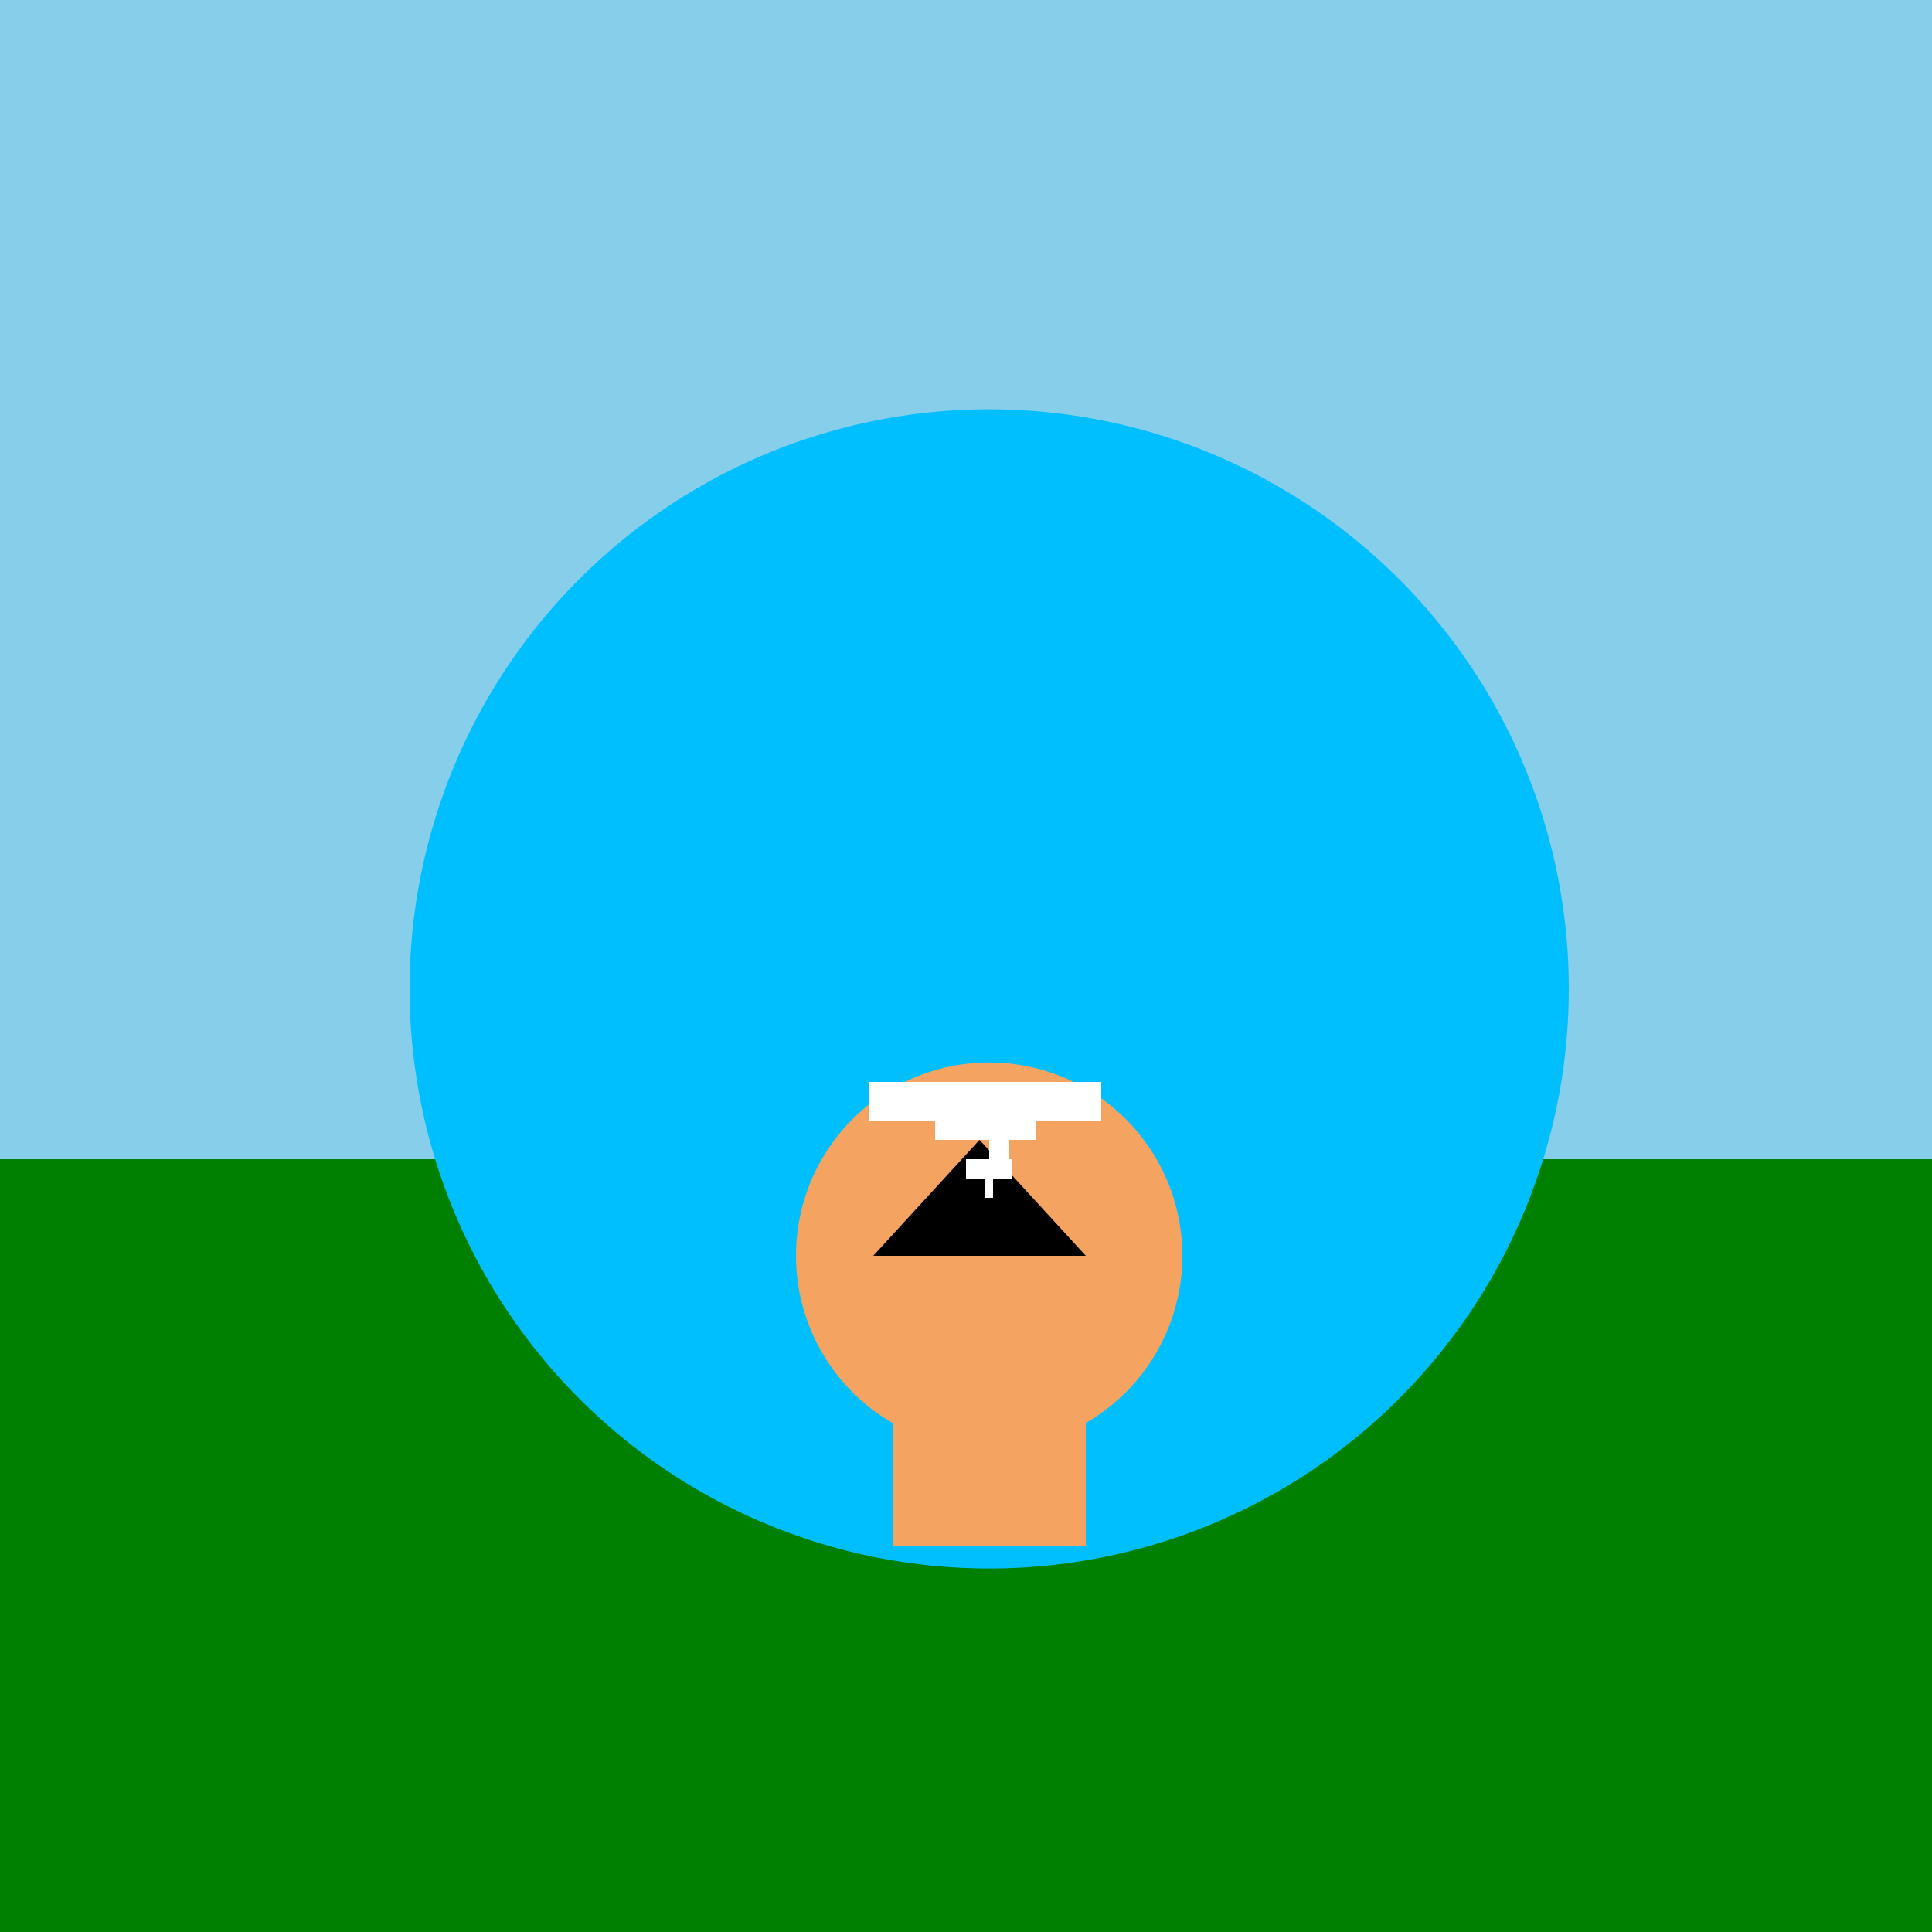 <!--

Generated by DrawGPT.
Free, open source, AI generated images in SVG, PNG, and HTML Canvas format.
https://drawgpt.ai

Created: 2023-09-26T09:21:05.050Z
Link: https://drawgpt.ai/prompt/43193/

-->
<svg xmlns="http://www.w3.org/2000/svg" xmlns:xlink="http://www.w3.org/1999/xlink" width="500" height="500"><defs/><g><rect fill="#87CEEB" stroke="none" x="0" y="0" width="512" height="512"/><rect fill="#008000" stroke="none" x="0" y="300" width="512" height="212"/><path fill="#00BFFF" stroke="none" paint-order="stroke fill markers" d=" M 406 256 A 150 150 0 1 1 406 255.85"/><path fill="#F4A460" stroke="none" paint-order="stroke fill markers" d=" M 306 325 A 50 50 0 1 1 306 324.95"/><rect fill="#F4A460" stroke="none" x="231" y="325" width="50" height="75"/><path fill="#000000" stroke="none" paint-order="stroke fill markers" d=" M 226 325 L 281 325 L 253.5 295"/><rect fill="#FFFFFF" stroke="none" x="225" y="280" width="60" height="10"/><rect fill="#FFFFFF" stroke="none" x="242" y="290" width="26" height="5"/><rect fill="#FFFFFF" stroke="none" x="256" y="295" width="5" height="5"/><rect fill="#FFFFFF" stroke="none" x="250" y="300" width="12" height="5"/><rect fill="#FFFFFF" stroke="none" x="255" y="305" width="2" height="5"/></g></svg>